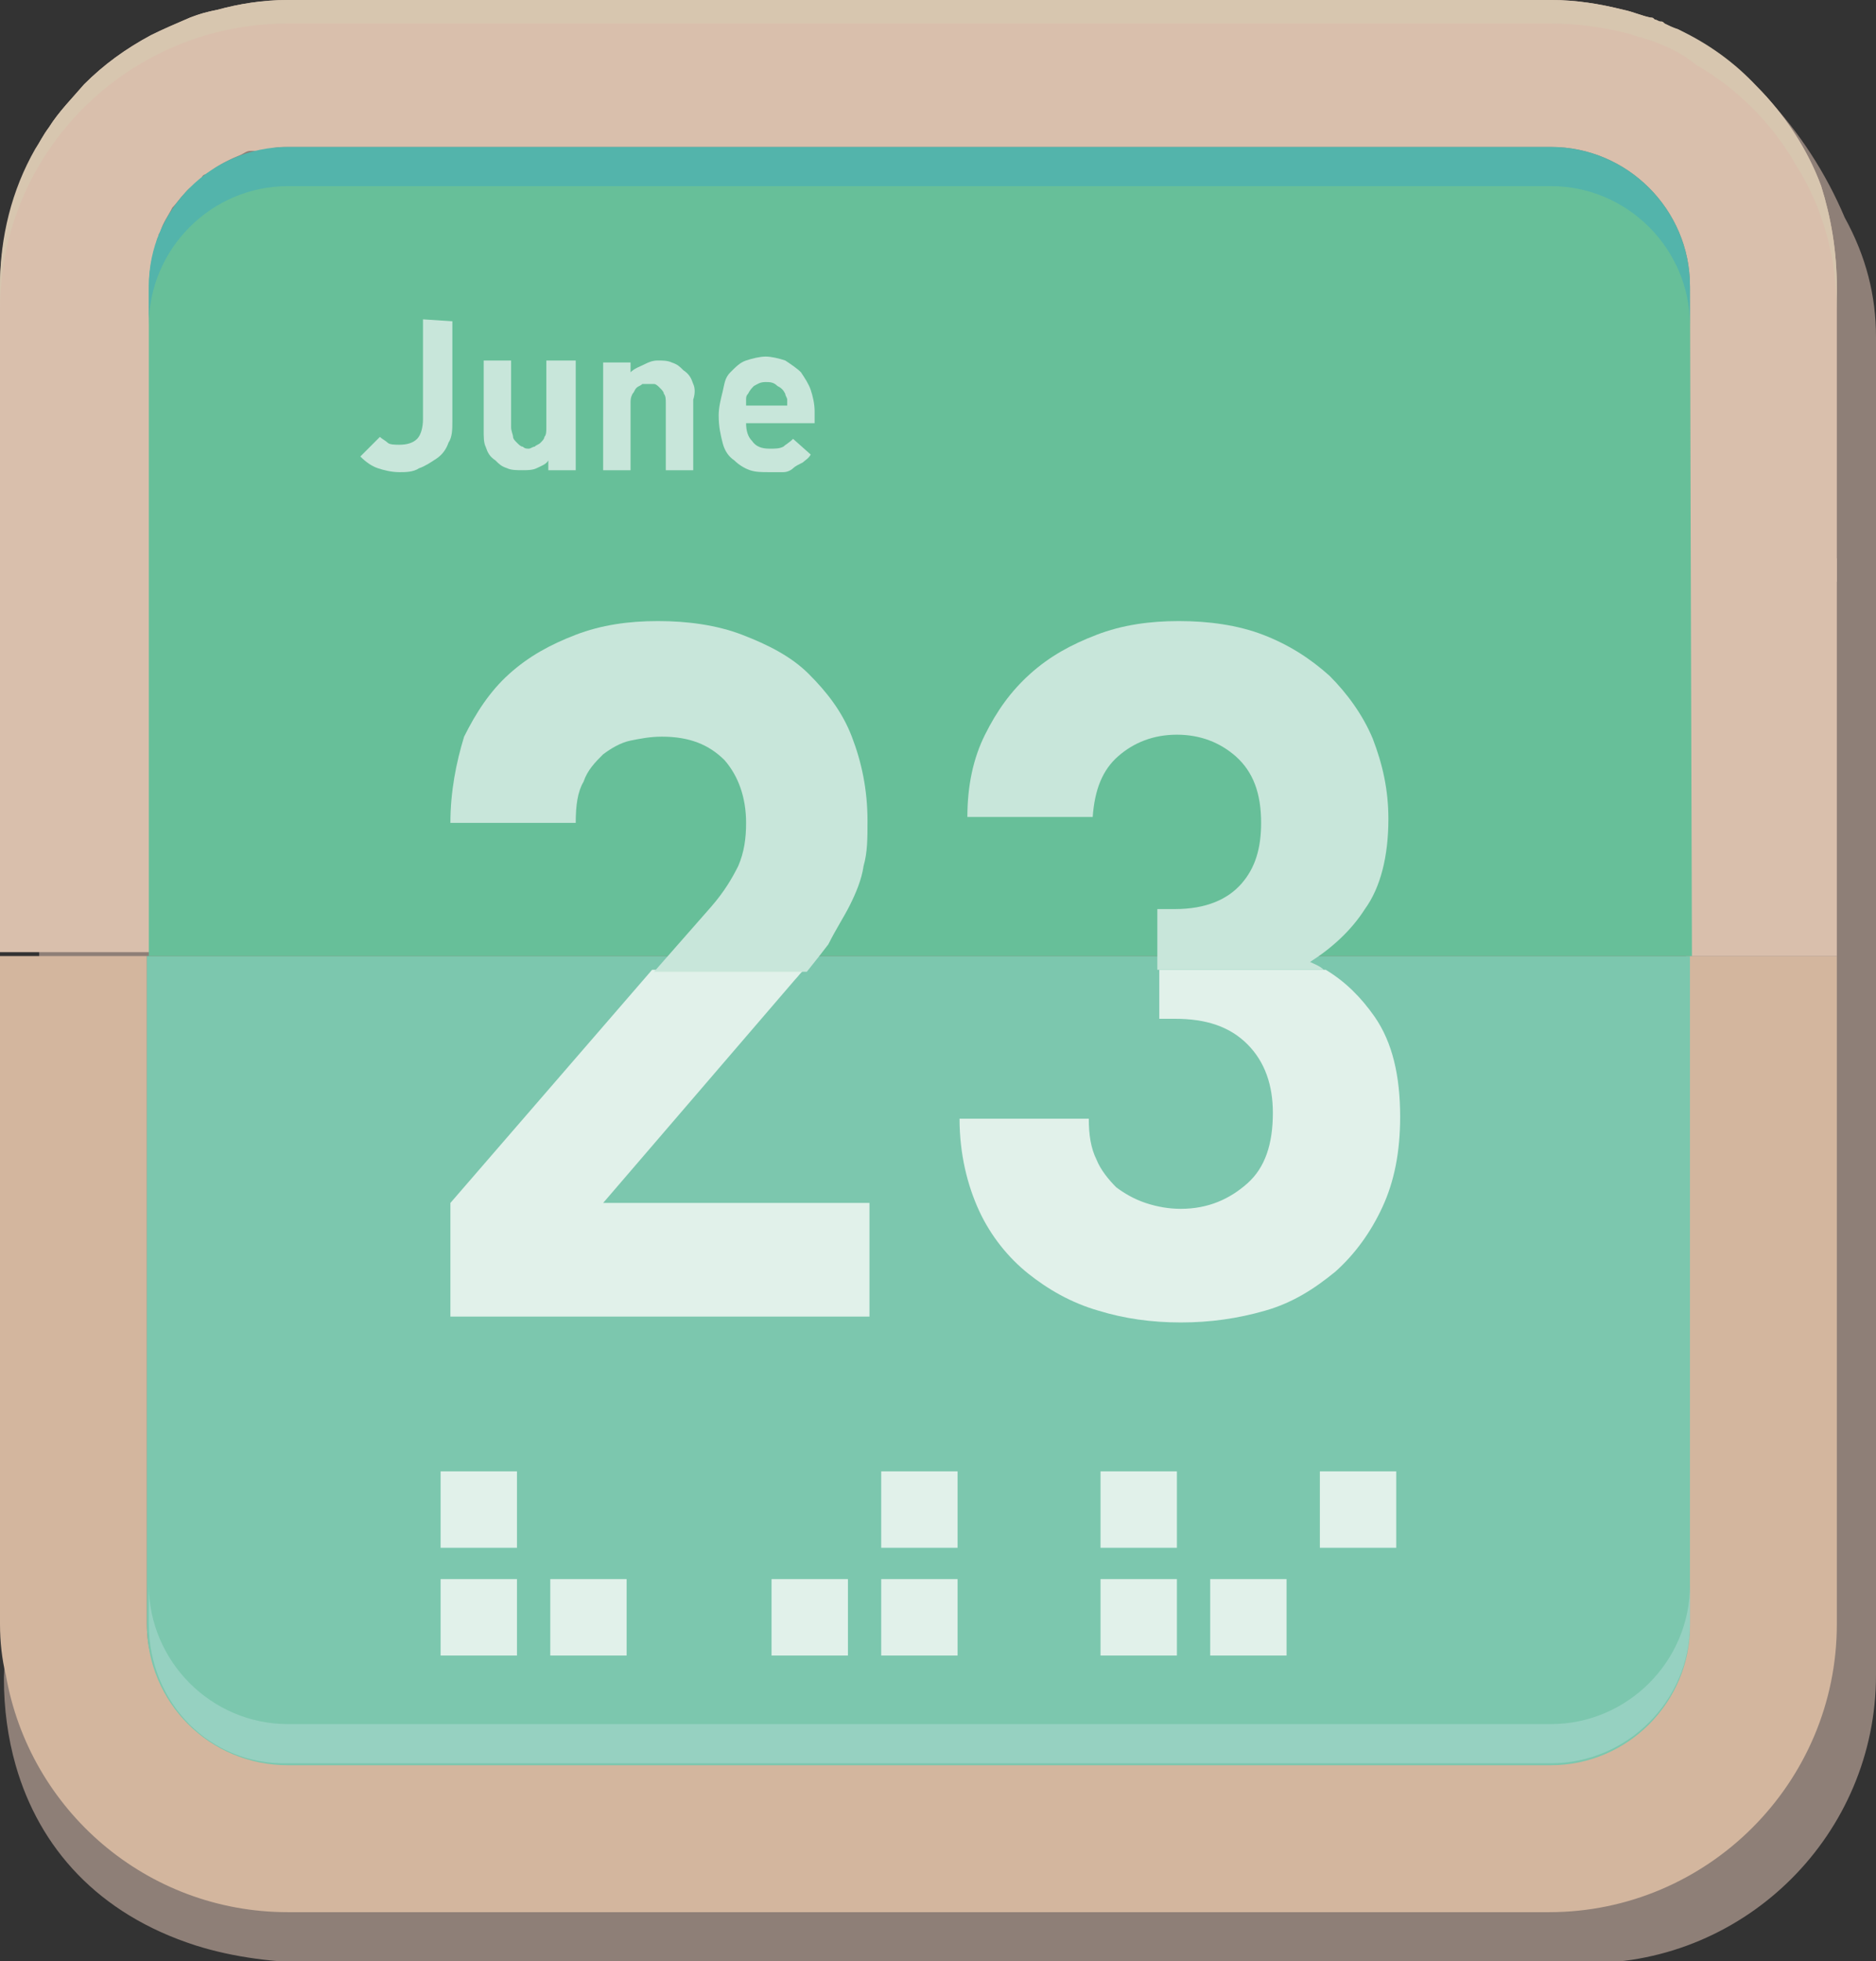 <?xml version="1.0" encoding="utf-8"?>
<!-- Generator: Adobe Illustrator 19.0.0, SVG Export Plug-In . SVG Version: 6.00 Build 0)  -->
<svg version="1.1" id="レイヤー_1" xmlns="http://www.w3.org/2000/svg" xmlns:xlink="http://www.w3.org/1999/xlink" x="0px"
	 y="0px" viewBox="0 0 95.8 100.1" style="enable-background:new 0 0 95.8 100.1;" xml:space="preserve">
<rect x="0" y="0" width="95.8" height="100.1" fill="#333333" stroke="none"/>
<style type="text/css">
	.st0{fill:#8E7F77;}
	.st1{fill:#D3B69E;}
	.st2{fill:#7CC7AE;}
	.st3{fill:#D9BFAC;}
	.st4{fill:#D7C6AF;}
	.st5{fill:#67BF99;}
	.st6{fill:#53B4AB;}
	.st7{fill:#96D1C1;}
	.st8{fill:#E1F1EA;}
	.st9{fill:#C8E6DA;}
</style>
<g>
	<path class="st0" d="M95.8,17.2v68.3c0,8.1-6.6,14.7-14.7,14.7H16.6c-2.5,0-4.7-0.3-6.6-0.9c-5-1.6-8-5-9.2-9.2
		c-0.4-1.4-0.6-2.9-0.6-4.4v-0.1L2,51.3V17.2C2,10.4,6.6,4.6,12.9,3c0.2-0.1,0.5-0.1,0.7-0.2c0,0,0,0,0,0c0.9-0.2,1.9-0.3,2.9-0.3
		h64.5c0.5,0,0.8-0.5,1.1-1c0.3-0.5,0.6-0.9,1-0.8c0,0,0.2,0.6,0.4,1.2c0.2,0.5,0.3,0.9,0.3,0.9c0.1,0,0.1-0.4,0-0.8
		c-0.1-0.5-0.2-1.1,0-1.1c0.1,0,0.2,0.1,0.4,0.1c0.1,0,0.1,0,0.2,0.1c0.1,0,0.1,0,0.2,0.1c4.1,1.4,7.7,5.4,9.6,9.9
		C95.3,13.1,95.8,15.1,95.8,17.2z"/>
	<g>
		<path class="st1" d="M93.8,48.8v34.1c0,8.1-6.6,14.7-14.7,14.7H14.7c-7.2,0-13.2-5.2-14.4-12.1C0.1,84.7,0,83.8,0,82.9V48.8h7.5
			v34.1c0,0.7,0.1,1.3,0.3,1.9c0.3,1.2,1,2.2,1.8,3.1c0.2,0.2,0.3,0.3,0.5,0.5c0.5,0.4,1.1,0.8,1.8,1.1c0.4,0.2,0.9,0.3,1.3,0.4
			c0.5,0.1,0.9,0.1,1.4,0.1h64.5c0.5,0,1,0,1.4-0.1c0.5-0.1,0.9-0.2,1.3-0.4c0.6-0.3,1.2-0.6,1.7-1.1c0.2-0.2,0.4-0.3,0.5-0.5
			c1.3-1.3,2.1-3.1,2.1-5V48.8H93.8z"/>
		<path class="st2" d="M14.7,90.1h64.5c3.9,0,7.1-3.2,7.1-7.1V48.8H7.5v34.1C7.5,86.9,10.7,90.1,14.7,90.1z"/>
		<path class="st3" d="M93.8,14.7v34.1h-7.5V14.6c0-3.9-3.2-7.1-7.1-7.1H14.7c0,0,0,0,0,0c-0.3,0-0.6,0-0.9,0.1
			c-0.2,0-0.5,0.1-0.7,0.1c0,0,0,0-0.1,0c-0.1,0-0.1,0-0.2,0c0,0,0,0,0,0c-0.2,0-0.3,0.1-0.5,0.2c-0.5,0.2-1.1,0.5-1.5,0.8
			c-0.1,0.1-0.2,0.1-0.3,0.2c-0.1,0-0.2,0.1-0.2,0.2c0,0,0,0-0.1,0.1c0,0-0.1,0-0.1,0.1c0,0,0,0-0.1,0.1c0,0-0.1,0.1-0.1,0.1
			C9.6,9.6,9.5,9.8,9.4,9.9c-0.2,0.2-0.4,0.5-0.6,0.7c-0.2,0.4-0.5,0.8-0.6,1.2c0,0.1-0.1,0.1-0.1,0.2c0,0.1-0.1,0.2-0.1,0.3
			c0,0,0,0.1,0,0.1c-0.1,0.2-0.1,0.4-0.2,0.7c0,0,0,0,0,0c0,0,0,0,0,0c0,0.1,0,0.1,0,0.2c0,0.1,0,0.3-0.1,0.4v0.1c0,0,0,0,0,0
			c0,0.2,0,0.5,0,0.7v34.1H0V14.7c0-2.2,0.5-4.3,1.4-6.2c0.1-0.3,0.3-0.5,0.4-0.8C2,7.3,2.2,6.9,2.5,6.5C3,5.7,3.7,5,4.3,4.3
			c1-1,2.1-1.8,3.4-2.5c0.6-0.3,1.3-0.6,2-0.9c0.5-0.2,0.9-0.3,1.4-0.4C12.2,0.2,13.4,0,14.7,0h64.5c1.3,0,2.5,0.2,3.7,0.5
			c0.5,0.1,0.9,0.3,1.4,0.4c0.1,0,0.1,0,0.2,0.1c0.1,0,0.2,0.1,0.3,0.1c0.1,0,0.1,0,0.2,0.1c0.2,0.1,0.4,0.2,0.7,0.3
			c0.7,0.4,1.5,0.8,2.1,1.3c0.7,0.5,1.3,1,1.9,1.6c1.4,1.4,2.6,3.2,3.3,5.1C93.5,11.1,93.8,12.8,93.8,14.7z"/>
		<path class="st4" d="M93.8,14.7v1.2c0-2.7-0.7-5.3-2.1-7.5c-1.2-2.1-3-3.9-5.1-5.1C85.9,2.7,85,2.3,84.1,2c-0.1,0-0.2-0.1-0.4-0.1
			c-0.5-0.2-1-0.3-1.5-0.4c-1-0.2-2-0.3-3.1-0.3H14.7C6.6,1.2,0,7.7,0,15.8v-1.2c0-2.5,0.6-4.9,1.8-7C2,7.3,2.2,6.9,2.5,6.5
			C3,5.7,3.7,5,4.3,4.3c1-1,2.1-1.8,3.4-2.5c0.6-0.3,1.3-0.6,2-0.9c0.5-0.2,0.9-0.3,1.4-0.4C12.2,0.2,13.4,0,14.7,0h64.5
			c1.3,0,2.5,0.2,3.7,0.5c0.5,0.1,0.9,0.3,1.4,0.4c0.1,0,0.1,0,0.2,0.1c0.1,0,0.2,0.1,0.3,0.1c0.1,0,0.1,0,0.2,0.1
			c0.2,0.1,0.4,0.2,0.7,0.3c1.5,0.7,2.9,1.7,4,2.9c1.4,1.4,2.6,3.2,3.3,5.1C93.5,11.1,93.8,12.8,93.8,14.7z"/>
		<rect x="0" y="28.5" class="st3" width="7.5" height="1.2"/>
		<rect x="86.3" y="28.5" class="st3" width="7.5" height="1.2"/>
		<path class="st5" d="M86.3,14.7c0-3.9-3.2-7.1-7.1-7.1H14.7c-3.9,0-7.1,3.2-7.1,7.1v34.1h78.8L86.3,14.7L86.3,14.7z"/>
		<path class="st6" d="M86.3,14.6v2c0-3.9-3.2-7.1-7.1-7.1H14.7c-3.9,0-7.1,3.2-7.1,7.1v-2c0-3.9,3.2-7.1,7.1-7.1h64.5
			C83.1,7.5,86.3,10.7,86.3,14.6z"/>
		<path class="st7" d="M7.6,82.9v-2c0,3.9,3.2,7.1,7.1,7.1h64.5c3.9,0,7.1-3.2,7.1-7.1v2c0,3.9-3.2,7.1-7.1,7.1H14.7
			C10.7,90.1,7.6,86.9,7.6,82.9z"/>
		<path class="st8" d="M23,61.4v5.8h21.4v-5.8H30.8L40.6,50c0.2-0.2,0.3-0.4,0.5-0.5h-7.8L23,61.4z"/>
		<path class="st8" d="M59.1,52H60c1.6,0,2.8,0.4,3.7,1.3c0.9,0.9,1.3,2.1,1.3,3.5c0,1.6-0.4,2.8-1.3,3.6c-0.9,0.8-2,1.3-3.4,1.3
			c-0.6,0-1.2-0.1-1.8-0.3c-0.6-0.2-1.1-0.5-1.5-0.8c-0.4-0.4-0.8-0.9-1-1.4c-0.3-0.6-0.4-1.3-0.4-2.1H49c0,1.8,0.4,3.4,1,4.7
			c0.6,1.3,1.5,2.4,2.5,3.2c1,0.8,2.2,1.5,3.6,1.9c1.3,0.4,2.7,0.6,4.2,0.6c1.5,0,2.9-0.2,4.3-0.6c1.4-0.4,2.5-1.1,3.6-2
			c1-0.9,1.8-2,2.4-3.3c0.6-1.3,0.9-2.8,0.9-4.6c0-2.1-0.4-3.8-1.3-5.1c-0.7-1-1.5-1.8-2.5-2.4h-8.5V52z"/>
		<path class="st9" d="M43.4,46.2c0.3-0.6,0.6-1.3,0.7-2c0.2-0.7,0.2-1.4,0.2-2.3c0-1.6-0.3-3-0.8-4.3c-0.5-1.3-1.3-2.3-2.2-3.2
			c-0.9-0.9-2.1-1.5-3.4-2c-1.3-0.5-2.8-0.7-4.3-0.7c-1.5,0-2.9,0.2-4.2,0.7c-1.3,0.5-2.4,1.1-3.4,2c-1,0.9-1.7,2-2.3,3.2
			C23.3,38.9,23,40.4,23,42h6.4c0-0.9,0.1-1.6,0.4-2.1c0.2-0.6,0.6-1,1-1.4c0.4-0.3,0.9-0.6,1.4-0.7c0.5-0.1,1-0.2,1.6-0.2
			c1.4,0,2.4,0.4,3.2,1.2c0.7,0.8,1.1,1.9,1.1,3.2c0,0.8-0.1,1.5-0.4,2.2c-0.3,0.6-0.7,1.3-1.4,2.1l-2.9,3.3h7.8
			c0.4-0.5,0.8-1,1.1-1.4C42.7,47.4,43.1,46.8,43.4,46.2z"/>
		<path class="st9" d="M69.7,46.4c0.8-1.1,1.2-2.7,1.2-4.6c0-1.5-0.3-2.8-0.8-4.1c-0.5-1.2-1.3-2.3-2.2-3.2c-1-0.9-2.1-1.6-3.4-2.1
			c-1.3-0.5-2.8-0.7-4.3-0.7c-1.5,0-2.9,0.2-4.2,0.7c-1.3,0.5-2.4,1.1-3.4,2c-1,0.9-1.7,1.9-2.3,3.1c-0.6,1.2-0.9,2.6-0.9,4.2h6.4
			c0.1-1.4,0.5-2.4,1.3-3.1c0.8-0.7,1.8-1.1,3-1.1c1.2,0,2.2,0.4,3,1.1c0.9,0.8,1.3,1.9,1.3,3.4c0,1.3-0.3,2.3-1,3.1
			c-0.7,0.8-1.8,1.3-3.4,1.3h-0.9v3.1h8.5c-0.2-0.2-0.5-0.3-0.7-0.4C68,48.4,69,47.5,69.7,46.4z"/>
		<g>
			<path class="st9" d="M21.6,16.3v5.1c0,0.4-0.1,0.8-0.3,1c-0.2,0.2-0.5,0.3-0.9,0.3c-0.2,0-0.5,0-0.6-0.1
				c-0.1-0.1-0.3-0.2-0.4-0.3l-1,1c0.3,0.3,0.6,0.5,0.9,0.6c0.3,0.1,0.7,0.2,1.1,0.2c0.3,0,0.7,0,1-0.2c0.3-0.1,0.6-0.3,0.9-0.5
				s0.5-0.5,0.6-0.8c0.2-0.3,0.2-0.7,0.2-1.1v-5.1L21.6,16.3L21.6,16.3z"/>
			<path class="st9" d="M27.9,18.4v3.4c0,0.2,0,0.4-0.1,0.5c0,0.1-0.1,0.2-0.2,0.3c-0.1,0.1-0.2,0.1-0.3,0.2c-0.1,0-0.2,0.1-0.3,0.1
				s-0.2,0-0.3-0.1c-0.1,0-0.2-0.1-0.3-0.2c-0.1-0.1-0.2-0.2-0.2-0.3c0-0.1-0.1-0.3-0.1-0.5v-3.4h-1.4V22c0,0.3,0,0.6,0.1,0.8
				c0.1,0.3,0.2,0.5,0.5,0.7c0.2,0.2,0.3,0.3,0.6,0.4c0.2,0.1,0.5,0.1,0.8,0.1c0.2,0,0.5,0,0.7-0.1c0.2-0.1,0.5-0.2,0.6-0.4V24h1.4
				v-5.6H27.9z"/>
			<path class="st9" d="M35.4,19.6c-0.1-0.3-0.2-0.5-0.5-0.7c-0.2-0.2-0.3-0.3-0.6-0.4c-0.2-0.1-0.5-0.1-0.7-0.1
				c-0.3,0-0.5,0.1-0.7,0.2c-0.2,0.1-0.5,0.2-0.7,0.4v-0.5h-1.4V24h1.4v-3.4c0-0.2,0-0.3,0.1-0.5c0.1-0.1,0.1-0.2,0.2-0.3
				c0.1-0.1,0.2-0.1,0.3-0.2c0.1,0,0.2,0,0.3,0c0.1,0,0.2,0,0.3,0c0.1,0,0.2,0.1,0.3,0.2c0.1,0.1,0.2,0.2,0.2,0.3
				c0.1,0.1,0.1,0.3,0.1,0.5V24h1.4v-3.6C35.5,20.1,35.5,19.8,35.4,19.6z"/>
			<path class="st9" d="M41.6,21c0-0.4-0.1-0.8-0.2-1.1c-0.1-0.3-0.3-0.6-0.5-0.9c-0.2-0.2-0.5-0.4-0.8-0.6c-0.3-0.1-0.7-0.2-1-0.2
				s-0.7,0.1-1,0.2c-0.3,0.1-0.5,0.3-0.8,0.6S37,19.6,36.9,20c-0.1,0.4-0.2,0.8-0.2,1.2c0,0.6,0.1,1,0.2,1.4
				c0.1,0.4,0.3,0.7,0.6,0.9c0.2,0.2,0.5,0.4,0.8,0.5c0.3,0.1,0.6,0.1,1,0.1c0.2,0,0.5,0,0.7,0c0.2,0,0.4-0.1,0.5-0.2
				s0.3-0.2,0.5-0.3c0.1-0.1,0.3-0.2,0.4-0.4l-0.9-0.8c-0.2,0.2-0.4,0.3-0.5,0.4c-0.2,0.1-0.4,0.1-0.7,0.1c-0.4,0-0.7-0.1-0.9-0.4
				c-0.2-0.2-0.3-0.5-0.3-0.9h3.5L41.6,21L41.6,21z M38.1,20.7c0-0.1,0-0.2,0-0.3c0-0.1,0-0.2,0.1-0.3c0.1-0.2,0.2-0.3,0.3-0.4
				c0.2-0.1,0.3-0.2,0.6-0.2c0.2,0,0.4,0,0.6,0.2c0.2,0.1,0.3,0.2,0.4,0.4c0,0.1,0.1,0.2,0.1,0.3c0,0.1,0,0.2,0,0.3H38.1z"/>
		</g>
		<g>
			<rect x="22.5" y="75.1" class="st8" width="3.9" height="3.9"/>
			<rect x="22.5" y="80.6" class="st8" width="3.9" height="3.9"/>
			<rect x="28.1" y="80.6" class="st8" width="3.9" height="3.9"/>
			<rect x="39.4" y="80.6" class="st8" width="3.9" height="3.9"/>
			<rect x="45" y="75.1" class="st8" width="3.9" height="3.9"/>
			<rect x="45" y="80.6" class="st8" width="3.9" height="3.9"/>
			<rect x="56.2" y="75.1" class="st8" width="3.9" height="3.9"/>
			<rect x="56.2" y="80.6" class="st8" width="3.9" height="3.9"/>
			<rect x="61.8" y="80.6" class="st8" width="3.9" height="3.9"/>
			<rect x="67.4" y="75.1" class="st8" width="3.9" height="3.9"/>
		</g>
	</g>
</g>
</svg>
